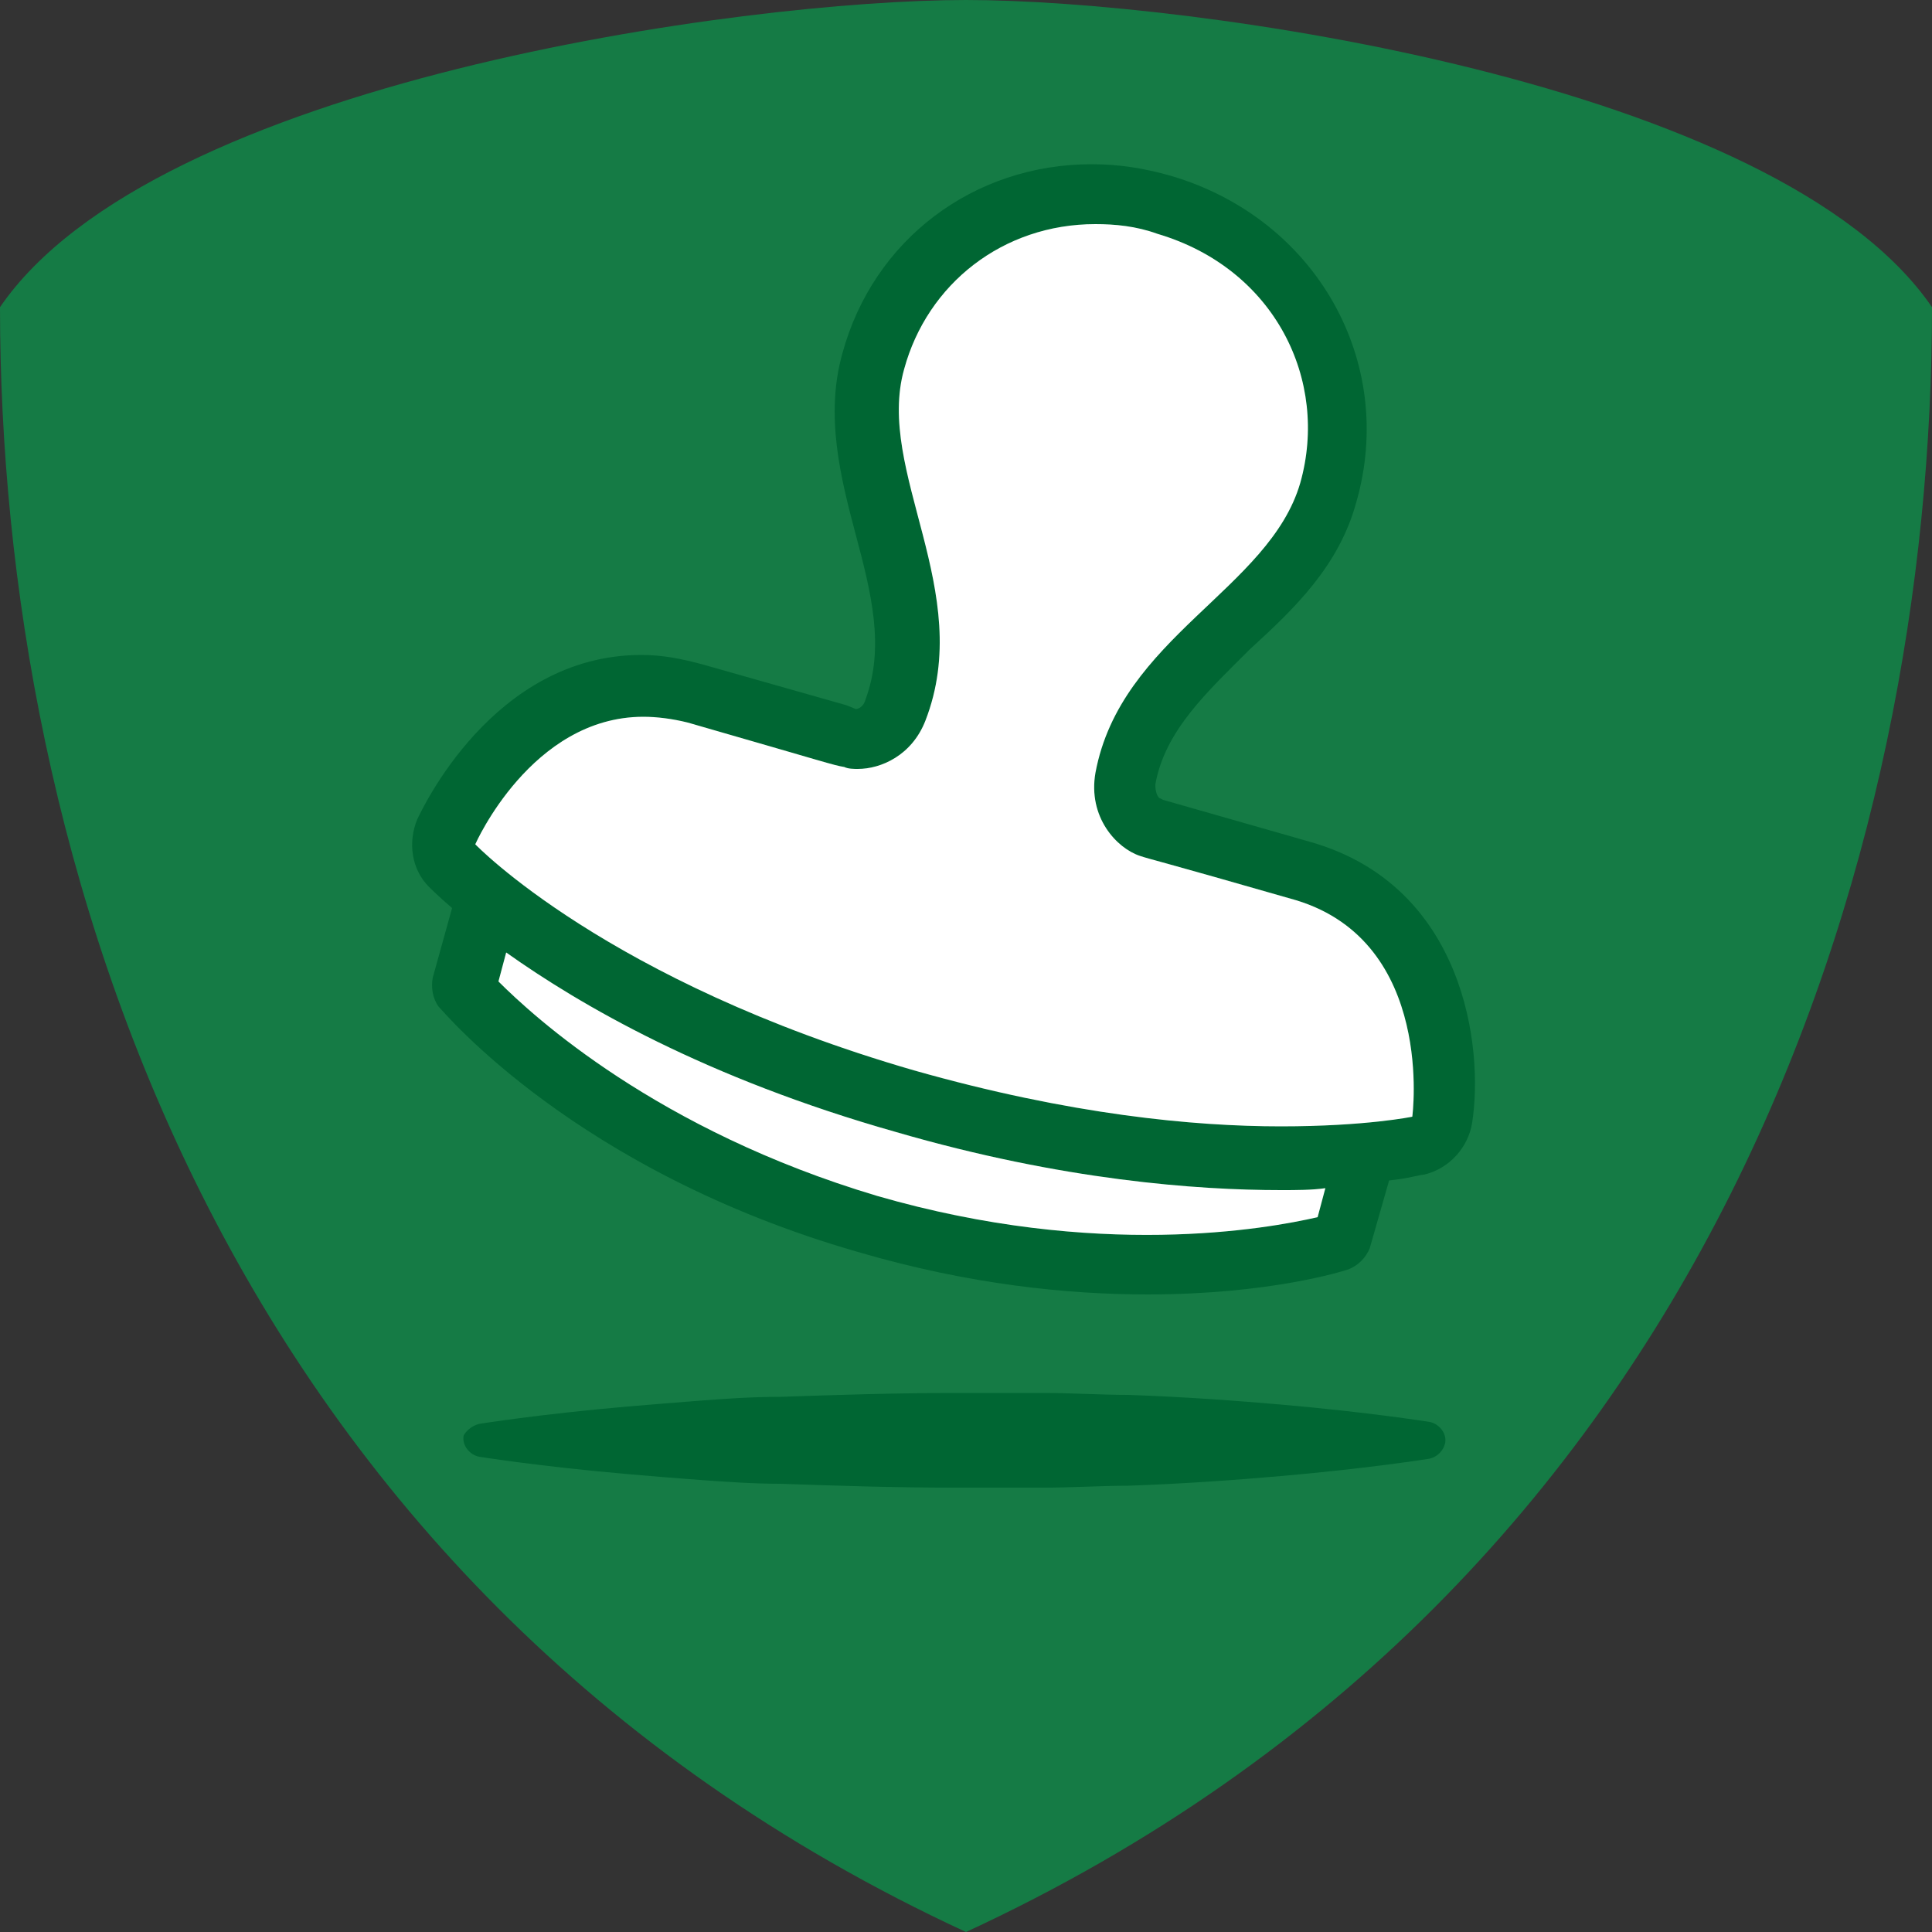 <?xml version="1.0" encoding="utf-8"?>
<!-- Generator: Adobe Illustrator 19.2.1, SVG Export Plug-In . SVG Version: 6.00 Build 0)  -->
<svg version="1.1" id="Layer_1" xmlns="http://www.w3.org/2000/svg" xmlns:xlink="http://www.w3.org/1999/xlink" x="0px" y="0px"
	 viewBox="0 0 100 100" style="enable-background:new 0 0 100 100;" xml:space="preserve">
<rect x="0" y="0" width="100" height="100" fill="#333333" stroke="none"/>
<style type="text/css">
	.st0{fill:#157B45;}
	.st1{fill:#006633;}
	.st2{fill:#FFFFFF;}
</style>
<path class="st0" d="M50,0C38.5,0,8,4.2,0,15.9C0,44.1,11.1,82,50,100c38.9-18,50-55.9,50-84.1C92,4.2,61.5,0,50,0z"/>
<g>
	<path class="st1" d="M67.9,43.6l-7.7-2.2L60,41.3c-0.1-0.1-0.2-0.3-0.2-0.7c0.5-2.8,2.7-4.8,4.9-7c2.3-2.1,4.6-4.3,5.5-7.6
		c2.1-7.3-2.1-14.7-9.6-16.9c-1.4-0.4-2.7-0.6-4.1-0.6c-6.1,0-11.3,3.9-12.9,9.8c-0.9,3.2-0.1,6.4,0.7,9.4c0.8,3,1.5,5.8,0.5,8.5
		c-0.1,0.4-0.4,0.5-0.5,0.5l-0.5-0.2l-7.4-2.1c-1.1-0.3-2.1-0.5-3.2-0.5c-7.7,0-11.4,8.1-11.6,8.5c-0.5,1.2-0.3,2.6,0.6,3.5
		c0.1,0.1,0.5,0.5,1.2,1.1l-1,3.6c-0.1,0.5,0,1.1,0.3,1.5c0.3,0.3,7.1,8.5,21.7,12.7c5.8,1.7,10.9,2.2,15,2.2
		c6.3,0,10.1-1.2,10.4-1.3c0.5-0.2,0.9-0.6,1.1-1.1l1-3.5c1-0.1,1.6-0.3,1.8-0.3c1.3-0.3,2.3-1.4,2.5-2.7
		C76.8,54.2,75.8,45.9,67.9,43.6z M68.2,63c-2.6,0.6-11.4,2.2-22.8-1.1C34,58.5,27.6,52.6,25.8,50.8l0.4-1.5
		c3.8,2.7,10.3,6.5,20.2,9.3c8.6,2.5,15.6,3,19.9,3c0.8,0,1.6,0,2.3-0.1L68.2,63z M73.1,57.8c0,0-2.4,0.5-6.8,0.5
		c-4.5,0-10.9-0.6-19-2.9c-15.9-4.6-22.7-11.7-22.7-11.7s2.9-6.6,8.7-6.6c0.7,0,1.5,0.1,2.3,0.3c7.3,2.1,7.5,2.2,8.1,2.3
		c0.2,0.1,0.5,0.1,0.7,0.1c1.2,0,2.8-0.7,3.5-2.5c2.6-6.7-2.6-12.9-1.1-18.2c1.2-4.4,5.1-7.5,9.9-7.5c1,0,2.1,0.1,3.2,0.5
		c6.1,1.8,8.9,7.6,7.4,12.9C65.7,30.5,58,33,56.7,40c-0.4,2.3,1.1,3.9,2.3,4.3c0.6,0.2,0.8,0.2,8.1,2.3
		C74.3,48.8,73.1,57.8,73.1,57.8z"/>
	<path class="st2" d="M68.2,63c-2.6,0.6-11.4,2.2-22.8-1.1C34,58.5,27.6,52.6,25.8,50.8l0.4-1.5c3.8,2.7,10.3,6.5,20.2,9.3
		c8.6,2.5,15.6,3,19.9,3c0.8,0,1.6,0,2.3-0.1L68.2,63z M73.1,57.8c0,0-2.4,0.5-6.8,0.5c-4.5,0-10.9-0.6-19-2.9
		c-15.9-4.6-22.7-11.7-22.7-11.7s2.9-6.6,8.7-6.6c0.7,0,1.5,0.1,2.3,0.3c7.3,2.1,7.5,2.2,8.1,2.3c0.2,0.1,0.5,0.1,0.7,0.1
		c1.2,0,2.8-0.7,3.5-2.5c2.6-6.7-2.6-12.9-1.1-18.2c1.2-4.4,5.1-7.5,9.9-7.5c1,0,2.1,0.1,3.2,0.5c6.1,1.8,8.9,7.6,7.4,12.9
		C65.7,30.5,58,33,56.7,40c-0.4,2.3,1.1,3.9,2.3,4.3c0.6,0.2,0.8,0.2,8.1,2.3C74.3,48.8,73.1,57.8,73.1,57.8z"/>
	<path class="st1" d="M24.8,73.7c0,0,3.1-0.5,7.7-0.9c1.2-0.1,2.4-0.2,3.7-0.3c1.3-0.1,2.7-0.2,4.2-0.2c2.9-0.1,6-0.2,9-0.2
		c1.5,0,3.1,0,4.6,0c1.5,0,3,0.1,4.4,0.1c2.9,0.1,5.6,0.3,7.9,0.5c4.6,0.4,7.7,0.9,7.7,0.9c0.5,0.1,0.9,0.6,0.8,1.1
		c-0.1,0.4-0.4,0.7-0.8,0.8c0,0-3.1,0.5-7.7,0.9c-2.3,0.2-5,0.4-7.9,0.5c-1.4,0-2.9,0.1-4.4,0.1c-1.5,0-3,0-4.6,0
		c-3.1,0-6.1-0.1-9-0.2c-1.4,0-2.8-0.1-4.2-0.2c-1.3-0.1-2.6-0.2-3.7-0.3c-4.6-0.4-7.7-0.9-7.7-0.9c-0.5-0.1-0.9-0.6-0.8-1.1
		C24.1,74.1,24.4,73.8,24.8,73.7z"/>
</g>
</svg>
